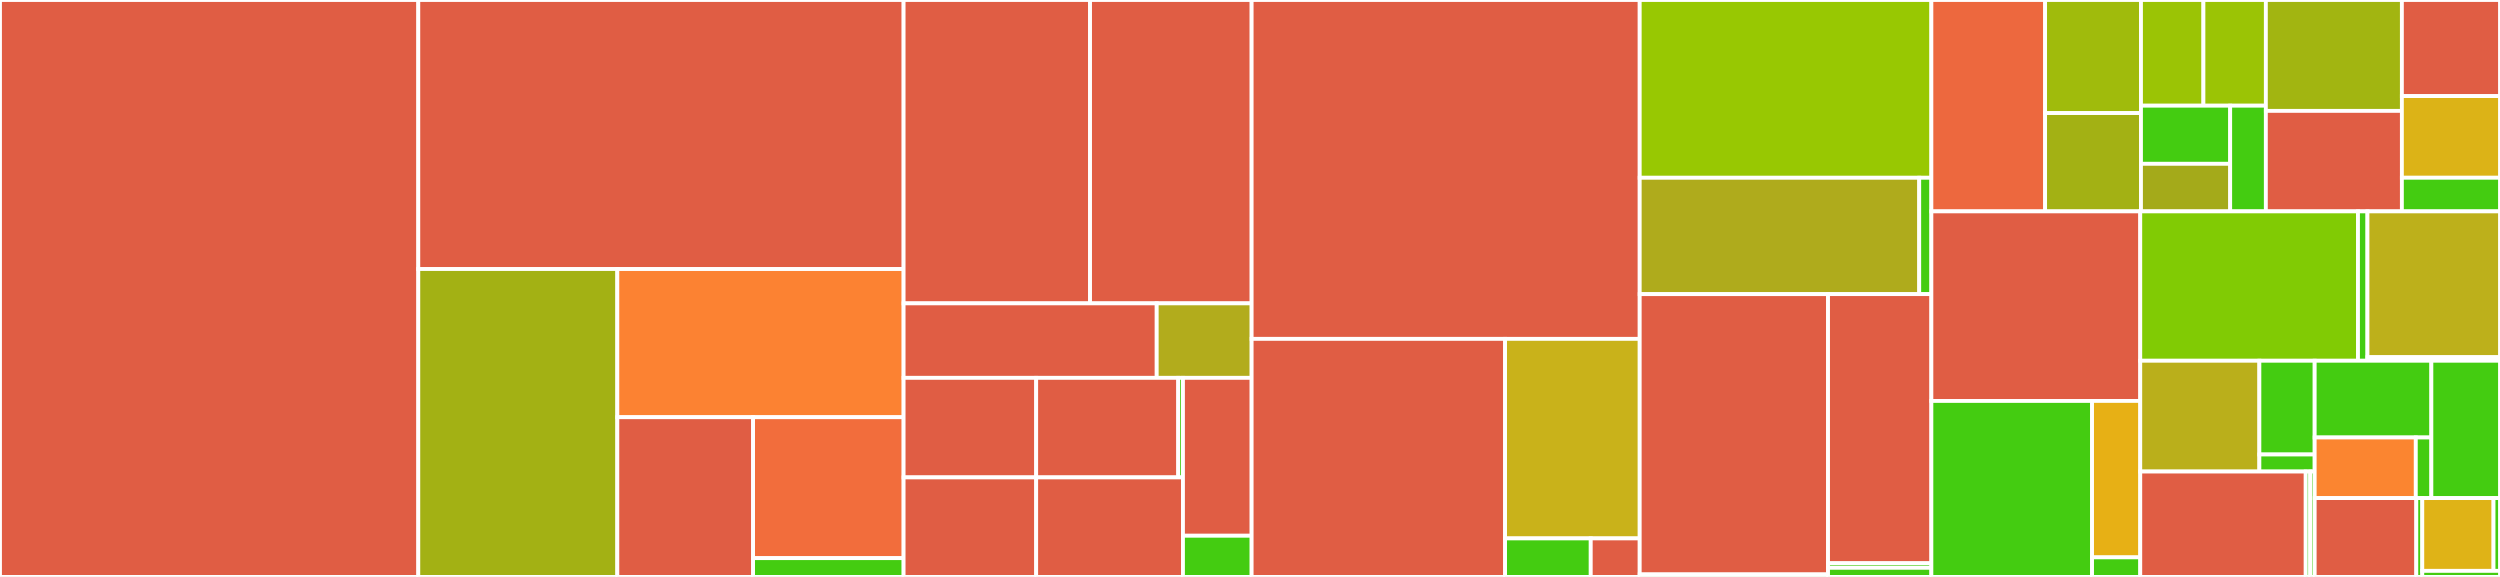 <svg baseProfile="full" width="650" height="150" viewBox="0 0 650 150" version="1.1"
xmlns="http://www.w3.org/2000/svg" xmlns:ev="http://www.w3.org/2001/xml-events"
xmlns:xlink="http://www.w3.org/1999/xlink">

<rect x="0" y="0" width="650" height="150" fill="#333333" stroke="none"/>

<style>rect.s{mask:url(#mask);}</style>
<defs>
  <pattern id="white" width="4" height="4" patternUnits="userSpaceOnUse" patternTransform="rotate(45)">
    <rect width="2" height="2" transform="translate(0,0)" fill="white"></rect>
  </pattern>
  <mask id="mask">
    <rect x="0" y="0" width="100%" height="100%" fill="url(#white)"></rect>
  </mask>
</defs>

<rect x="0" y="0" width="108.758" height="150.0" fill="#e05d44" stroke="white" stroke-width="1" class=" tooltipped" data-content="structure/graph.py"><title>structure/graph.py</title></rect>
<rect x="108.758" y="0" width="126.176" height="69.949" fill="#e05d44" stroke="white" stroke-width="1" class=" tooltipped" data-content="structure/number_map.py"><title>structure/number_map.py</title></rect>
<rect x="108.758" y="69.949" width="51.744" height="80.051" fill="#a3b114" stroke="white" stroke-width="1" class=" tooltipped" data-content="structure/hypergraph.py"><title>structure/hypergraph.py</title></rect>
<rect x="160.502" y="69.949" width="74.432" height="38.527" fill="#fc8232" stroke="white" stroke-width="1" class=" tooltipped" data-content="structure/convert_matrix.py"><title>structure/convert_matrix.py</title></rect>
<rect x="160.502" y="108.476" width="35.298" height="41.524" fill="#e05d44" stroke="white" stroke-width="1" class=" tooltipped" data-content="structure/shuffle.py"><title>structure/shuffle.py</title></rect>
<rect x="195.8" y="108.476" width="39.134" height="36.638" fill="#f26d3c" stroke="white" stroke-width="1" class=" tooltipped" data-content="structure/symmetrize.py"><title>structure/symmetrize.py</title></rect>
<rect x="195.8" y="145.115" width="39.134" height="4.885" fill="#4c1" stroke="white" stroke-width="1" class=" tooltipped" data-content="structure/__init__.py"><title>structure/__init__.py</title></rect>
<rect x="234.935" y="0" width="48.477" height="78.873" fill="#e05d44" stroke="white" stroke-width="1" class=" tooltipped" data-content="dask/common/part_utils.py"><title>dask/common/part_utils.py</title></rect>
<rect x="283.412" y="0" width="42.013" height="78.873" fill="#e05d44" stroke="white" stroke-width="1" class=" tooltipped" data-content="dask/common/input_utils.py"><title>dask/common/input_utils.py</title></rect>
<rect x="234.935" y="78.873" width="65.811" height="19.366" fill="#e05d44" stroke="white" stroke-width="1" class=" tooltipped" data-content="dask/common/mg_utils.py"><title>dask/common/mg_utils.py</title></rect>
<rect x="300.746" y="78.873" width="24.679" height="19.366" fill="#b2ac1c" stroke="white" stroke-width="1" class=" tooltipped" data-content="dask/common/read_utils.py"><title>dask/common/read_utils.py</title></rect>
<rect x="234.935" y="98.239" width="34.472" height="25.88" fill="#e05d44" stroke="white" stroke-width="1" class=" tooltipped" data-content="dask/traversal/bfs.py"><title>dask/traversal/bfs.py</title></rect>
<rect x="234.935" y="124.12" width="34.472" height="25.88" fill="#e05d44" stroke="white" stroke-width="1" class=" tooltipped" data-content="dask/traversal/sssp.py"><title>dask/traversal/sssp.py</title></rect>
<rect x="269.407" y="98.239" width="36.935" height="25.88" fill="#e05d44" stroke="white" stroke-width="1" class=" tooltipped" data-content="dask/community/louvain.py"><title>dask/community/louvain.py</title></rect>
<rect x="306.342" y="98.239" width="1.231" height="25.88" fill="#4c1" stroke="white" stroke-width="1" class=" tooltipped" data-content="dask/community/__init__.py"><title>dask/community/__init__.py</title></rect>
<rect x="269.407" y="124.12" width="38.166" height="25.88" fill="#e05d44" stroke="white" stroke-width="1" class=" tooltipped" data-content="dask/link_analysis/pagerank.py"><title>dask/link_analysis/pagerank.py</title></rect>
<rect x="307.573" y="98.239" width="17.852" height="41.051" fill="#e05d44" stroke="white" stroke-width="1" class=" tooltipped" data-content="dask/centrality/katz_centrality.py"><title>dask/centrality/katz_centrality.py</title></rect>
<rect x="307.573" y="139.291" width="17.852" height="10.709" fill="#4c1" stroke="white" stroke-width="1" class=" tooltipped" data-content="dask/__init__.py"><title>dask/__init__.py</title></rect>
<rect x="325.425" y="0" width="100.899" height="88.105" fill="#e05d44" stroke="white" stroke-width="1" class=" tooltipped" data-content="_version.py"><title>_version.py</title></rect>
<rect x="325.425" y="88.105" width="65.893" height="61.895" fill="#e05d44" stroke="white" stroke-width="1" class=" tooltipped" data-content="utilities/utils.py"><title>utilities/utils.py</title></rect>
<rect x="391.318" y="88.105" width="35.006" height="51.882" fill="#c9b21a" stroke="white" stroke-width="1" class=" tooltipped" data-content="utilities/nx_factory.py"><title>utilities/nx_factory.py</title></rect>
<rect x="391.318" y="139.988" width="22.276" height="10.012" fill="#4c1" stroke="white" stroke-width="1" class=" tooltipped" data-content="utilities/__init__.py"><title>utilities/__init__.py</title></rect>
<rect x="413.594" y="139.988" width="12.729" height="10.012" fill="#e05d44" stroke="white" stroke-width="1" class=" tooltipped" data-content="utilities/grmat.py"><title>utilities/grmat.py</title></rect>
<rect x="426.324" y="0" width="75.833" height="46.218" fill="#98c802" stroke="white" stroke-width="1" class=" tooltipped" data-content="traversal/sssp.py"><title>traversal/sssp.py</title></rect>
<rect x="426.324" y="46.218" width="72.674" height="30.252" fill="#afab1c" stroke="white" stroke-width="1" class=" tooltipped" data-content="traversal/bfs.py"><title>traversal/bfs.py</title></rect>
<rect x="498.997" y="46.218" width="3.16" height="30.252" fill="#4c1" stroke="white" stroke-width="1" class=" tooltipped" data-content="traversal/__init__.py"><title>traversal/__init__.py</title></rect>
<rect x="426.324" y="76.471" width="48.967" height="72.879" fill="#e05d44" stroke="white" stroke-width="1" class=" tooltipped" data-content="proto/structure/bicliques.py"><title>proto/structure/bicliques.py</title></rect>
<rect x="426.324" y="149.349" width="48.967" height="0.651" fill="#4c1" stroke="white" stroke-width="1" class=" tooltipped" data-content="proto/structure/__init__.py"><title>proto/structure/__init__.py</title></rect>
<rect x="475.29" y="76.471" width="26.867" height="69.972" fill="#e05d44" stroke="white" stroke-width="1" class=" tooltipped" data-content="proto/components/scc.py"><title>proto/components/scc.py</title></rect>
<rect x="475.29" y="146.442" width="26.867" height="1.186" fill="#4c1" stroke="white" stroke-width="1" class=" tooltipped" data-content="proto/components/__init__.py"><title>proto/components/__init__.py</title></rect>
<rect x="475.29" y="147.628" width="26.867" height="2.372" fill="#4c1" stroke="white" stroke-width="1" class=" tooltipped" data-content="proto/__init__.py"><title>proto/__init__.py</title></rect>
<rect x="502.157" y="0" width="29.569" height="54.957" fill="#ed683e" stroke="white" stroke-width="1" class=" tooltipped" data-content="community/spectral_clustering.py"><title>community/spectral_clustering.py</title></rect>
<rect x="531.725" y="0" width="24.93" height="29.396" fill="#a0bb0c" stroke="white" stroke-width="1" class=" tooltipped" data-content="community/ktruss_subgraph.py"><title>community/ktruss_subgraph.py</title></rect>
<rect x="531.725" y="29.396" width="24.93" height="25.561" fill="#a3b114" stroke="white" stroke-width="1" class=" tooltipped" data-content="community/subgraph_extraction.py"><title>community/subgraph_extraction.py</title></rect>
<rect x="556.656" y="0" width="16.234" height="27.478" fill="#9bc405" stroke="white" stroke-width="1" class=" tooltipped" data-content="community/leiden.py"><title>community/leiden.py</title></rect>
<rect x="572.89" y="0" width="16.234" height="27.478" fill="#9bc405" stroke="white" stroke-width="1" class=" tooltipped" data-content="community/louvain.py"><title>community/louvain.py</title></rect>
<rect x="556.656" y="27.478" width="23.191" height="15.113" fill="#4c1" stroke="white" stroke-width="1" class=" tooltipped" data-content="community/ecg.py"><title>community/ecg.py</title></rect>
<rect x="556.656" y="42.592" width="23.191" height="12.365" fill="#a4aa1a" stroke="white" stroke-width="1" class=" tooltipped" data-content="community/triangle_count.py"><title>community/triangle_count.py</title></rect>
<rect x="579.847" y="27.478" width="9.276" height="27.478" fill="#4c1" stroke="white" stroke-width="1" class=" tooltipped" data-content="community/__init__.py"><title>community/__init__.py</title></rect>
<rect x="589.123" y="0" width="35.366" height="28.83" fill="#a2b511" stroke="white" stroke-width="1" class=" tooltipped" data-content="link_prediction/jaccard.py"><title>link_prediction/jaccard.py</title></rect>
<rect x="589.123" y="28.83" width="35.366" height="26.127" fill="#e05d44" stroke="white" stroke-width="1" class=" tooltipped" data-content="link_prediction/overlap.py"><title>link_prediction/overlap.py</title></rect>
<rect x="624.49" y="0" width="25.51" height="24.98" fill="#e05d44" stroke="white" stroke-width="1" class=" tooltipped" data-content="link_prediction/wjaccard.py"><title>link_prediction/wjaccard.py</title></rect>
<rect x="624.49" y="24.98" width="25.51" height="21.233" fill="#dcb317" stroke="white" stroke-width="1" class=" tooltipped" data-content="link_prediction/woverlap.py"><title>link_prediction/woverlap.py</title></rect>
<rect x="624.49" y="46.214" width="25.51" height="8.743" fill="#4c1" stroke="white" stroke-width="1" class=" tooltipped" data-content="link_prediction/__init__.py"><title>link_prediction/__init__.py</title></rect>
<rect x="502.157" y="54.957" width="54.31" height="49.282" fill="#e05d44" stroke="white" stroke-width="1" class=" tooltipped" data-content="comms/comms.py"><title>comms/comms.py</title></rect>
<rect x="502.157" y="104.239" width="41.777" height="45.761" fill="#4c1" stroke="white" stroke-width="1" class=" tooltipped" data-content="centrality/betweenness_centrality.py"><title>centrality/betweenness_centrality.py</title></rect>
<rect x="543.934" y="104.239" width="12.533" height="40.677" fill="#e7b015" stroke="white" stroke-width="1" class=" tooltipped" data-content="centrality/katz_centrality.py"><title>centrality/katz_centrality.py</title></rect>
<rect x="543.934" y="144.915" width="12.533" height="5.085" fill="#4c1" stroke="white" stroke-width="1" class=" tooltipped" data-content="centrality/__init__.py"><title>centrality/__init__.py</title></rect>
<rect x="556.467" y="54.957" width="56.612" height="38.835" fill="#81cb04" stroke="white" stroke-width="1" class=" tooltipped" data-content="components/connectivity.py"><title>components/connectivity.py</title></rect>
<rect x="613.079" y="54.957" width="2.461" height="38.835" fill="#4c1" stroke="white" stroke-width="1" class=" tooltipped" data-content="components/__init__.py"><title>components/__init__.py</title></rect>
<rect x="615.54" y="54.957" width="34.46" height="37.91" fill="#bdb01b" stroke="white" stroke-width="1" class=" tooltipped" data-content="tree/minimum_spanning_tree.py"><title>tree/minimum_spanning_tree.py</title></rect>
<rect x="615.54" y="92.867" width="34.46" height="0.925" fill="#4c1" stroke="white" stroke-width="1" class=" tooltipped" data-content="tree/__init__.py"><title>tree/__init__.py</title></rect>
<rect x="556.467" y="93.792" width="30.97" height="28.807" fill="#baaf1b" stroke="white" stroke-width="1" class=" tooltipped" data-content="cores/k_core.py"><title>cores/k_core.py</title></rect>
<rect x="587.437" y="93.792" width="14.379" height="24.375" fill="#4c1" stroke="white" stroke-width="1" class=" tooltipped" data-content="cores/core_number.py"><title>cores/core_number.py</title></rect>
<rect x="587.437" y="118.167" width="14.379" height="4.432" fill="#4c1" stroke="white" stroke-width="1" class=" tooltipped" data-content="cores/__init__.py"><title>cores/__init__.py</title></rect>
<rect x="556.467" y="122.598" width="43.024" height="27.402" fill="#e05d44" stroke="white" stroke-width="1" class=" tooltipped" data-content="bsp/traversal/bfs_bsp.py"><title>bsp/traversal/bfs_bsp.py</title></rect>
<rect x="599.491" y="122.598" width="1.163" height="27.402" fill="#4c1" stroke="white" stroke-width="1" class=" tooltipped" data-content="bsp/traversal/__init__.py"><title>bsp/traversal/__init__.py</title></rect>
<rect x="600.653" y="122.598" width="1.163" height="27.402" fill="#4c1" stroke="white" stroke-width="1" class=" tooltipped" data-content="bsp/__init__.py"><title>bsp/__init__.py</title></rect>
<rect x="601.816" y="93.792" width="30.338" height="19.955" fill="#4c1" stroke="white" stroke-width="1" class=" tooltipped" data-content="link_analysis/pagerank.py"><title>link_analysis/pagerank.py</title></rect>
<rect x="601.816" y="113.747" width="26.293" height="15.754" fill="#fb8530" stroke="white" stroke-width="1" class=" tooltipped" data-content="link_analysis/hits.py"><title>link_analysis/hits.py</title></rect>
<rect x="628.109" y="113.747" width="4.045" height="15.754" fill="#4c1" stroke="white" stroke-width="1" class=" tooltipped" data-content="link_analysis/__init__.py"><title>link_analysis/__init__.py</title></rect>
<rect x="632.154" y="93.792" width="17.846" height="35.709" fill="#4c1" stroke="white" stroke-width="1" class=" tooltipped" data-content="__init__.py"><title>__init__.py</title></rect>
<rect x="601.816" y="129.501" width="26.423" height="20.499" fill="#e05d44" stroke="white" stroke-width="1" class=" tooltipped" data-content="layout/force_atlas2.py"><title>layout/force_atlas2.py</title></rect>
<rect x="628.24" y="129.501" width="1.554" height="20.499" fill="#4c1" stroke="white" stroke-width="1" class=" tooltipped" data-content="layout/__init__.py"><title>layout/__init__.py</title></rect>
<rect x="629.794" y="129.501" width="18.522" height="18.923" fill="#dfb317" stroke="white" stroke-width="1" class=" tooltipped" data-content="linear_assignment/lap.py"><title>linear_assignment/lap.py</title></rect>
<rect x="648.316" y="129.501" width="1.684" height="18.923" fill="#4c1" stroke="white" stroke-width="1" class=" tooltipped" data-content="linear_assignment/__init__.py"><title>linear_assignment/__init__.py</title></rect>
<rect x="629.794" y="148.423" width="20.206" height="1.577" fill="#4c1" stroke="white" stroke-width="1" class=" tooltipped" data-content="internals/__init__.py"><title>internals/__init__.py</title></rect>
</svg>